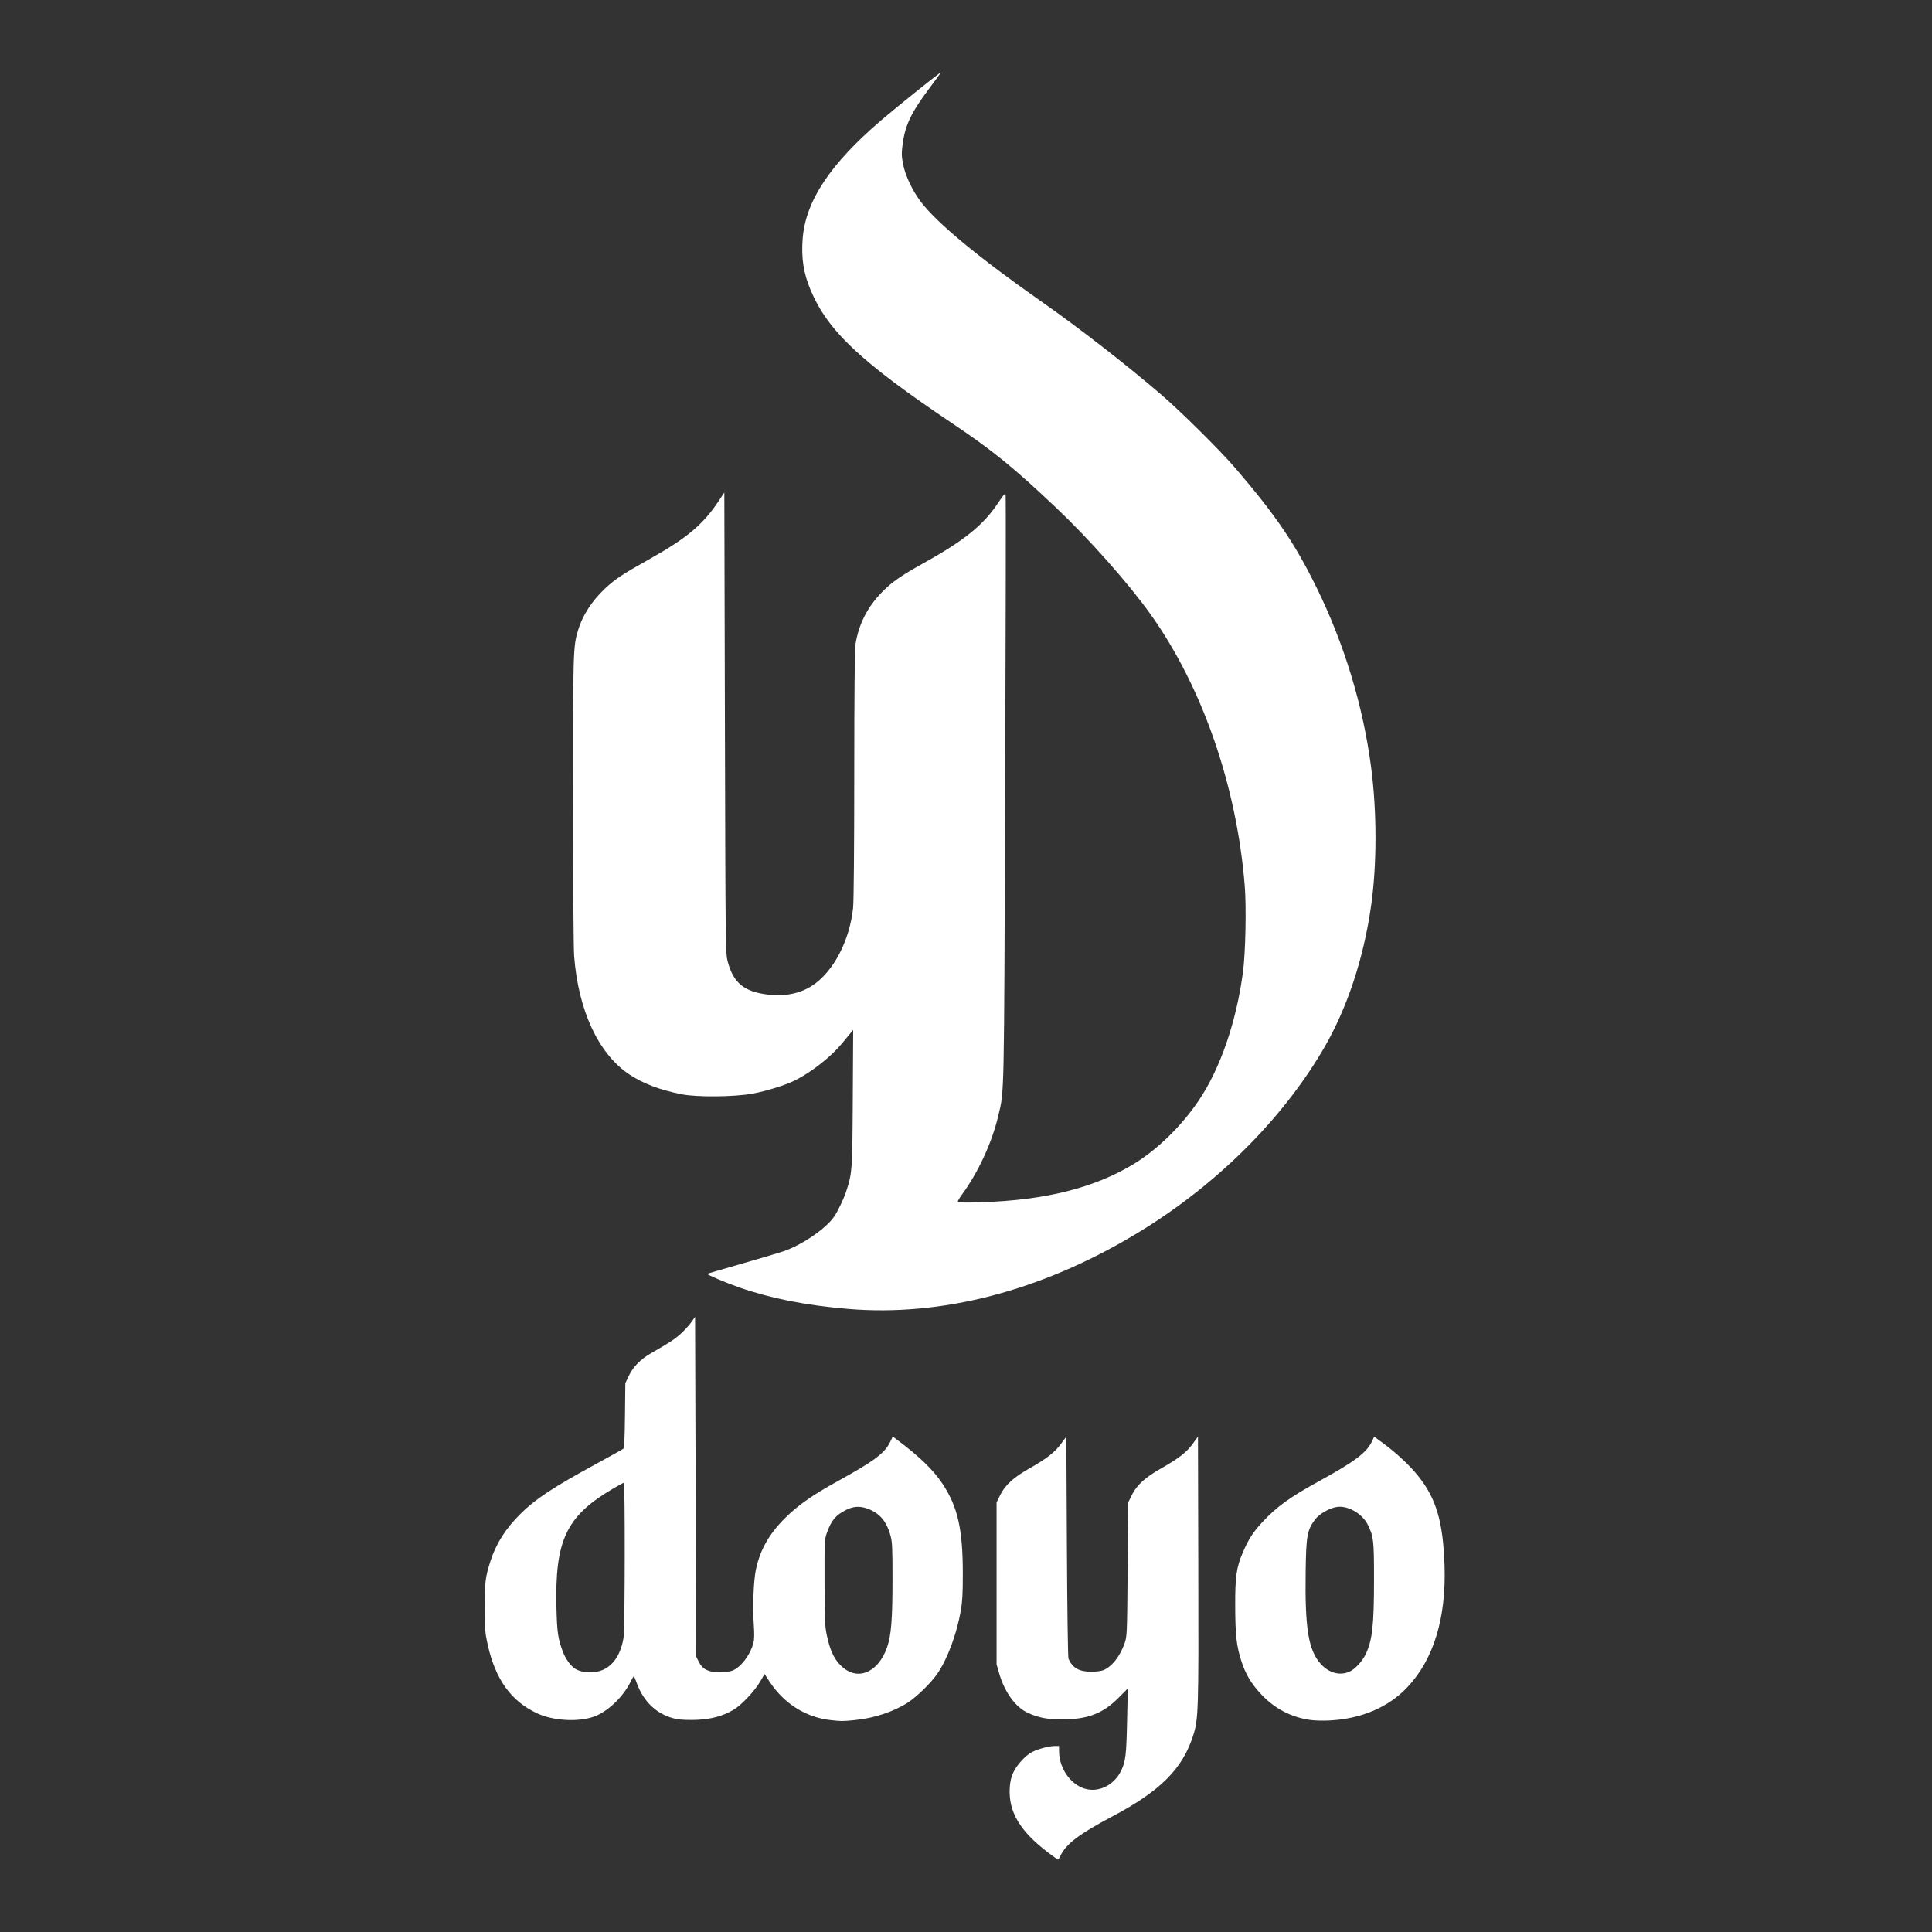 <svg xmlns="http://www.w3.org/2000/svg" fill="none" viewBox="0 0 507 507" height="507" width="507">
<rect x="0" y="0" width="507" height="507" fill="#333333" stroke="none"/>
<path fill="white" d="M275.108 486.201C267.671 480.573 264.616 475.451 264.977 469.216C265.073 467.548 265.331 466.412 265.886 465.198C266.823 463.152 269.156 460.608 270.891 459.742C272.5 458.938 275.341 458.192 276.793 458.192H277.912L277.916 459.447C277.927 463.562 280.3 467.464 283.753 469.045C287.601 470.807 292.287 468.808 294.264 464.561C295.396 462.129 295.58 460.55 295.773 451.604L295.957 443.097L293.504 445.559C289.37 449.708 285.415 451.214 278.65 451.215C274.839 451.215 272.511 450.764 269.714 449.484C266.493 448.01 263.635 444.07 262.206 439.136L261.526 436.787V415.524V394.26L262.491 392.301C263.768 389.706 265.994 387.685 270.183 385.317C274.652 382.79 276.763 381.146 278.43 378.894L279.831 377.001L279.979 405.861C280.063 422.278 280.243 434.975 280.396 435.311C281.506 437.743 283.187 438.69 286.41 438.7C287.592 438.703 288.997 438.524 289.531 438.3C291.784 437.359 293.865 434.745 295.083 431.325C295.761 429.422 295.768 429.266 295.918 411.832L296.069 394.258L297.034 392.3C298.306 389.718 300.533 387.696 304.709 385.333C309.3 382.735 311.381 381.119 312.986 378.905L314.374 376.991L314.463 411.761C314.557 448.9 314.491 451.072 313.147 455.335C310.375 464.129 304.533 469.997 291.906 476.672C283.229 481.259 279.779 483.867 278.307 486.954C278.03 487.536 277.728 488.006 277.636 488C277.544 487.993 276.407 487.184 275.108 486.201ZM217.831 451.381C211.405 450.641 205.683 447.006 201.942 441.289L200.637 439.296L199.491 441.265C198.029 443.776 194.588 447.437 192.546 448.654C189.759 450.316 186.67 451.167 182.845 451.326C180.925 451.406 178.684 451.323 177.689 451.138C172.658 450.195 168.871 446.755 167.01 441.437C166.712 440.585 166.399 439.893 166.316 439.899C166.232 439.906 165.847 440.56 165.461 441.354C163.508 445.369 159.34 449.298 155.727 450.532C151.552 451.958 145.105 451.559 140.952 449.618C134.123 446.426 130.036 440.76 127.99 431.647C127.296 428.558 127.22 427.609 127.207 421.878C127.191 415.174 127.349 413.889 128.719 409.625C130.189 405.047 132.698 401.115 136.645 397.201C140.499 393.379 145.163 390.302 156.273 384.25C160.089 382.171 163.37 380.344 163.564 380.189C163.818 379.986 163.941 377.556 164.006 371.443L164.097 362.977L165.007 361.057C166.133 358.68 168.075 356.702 170.838 355.118C175.838 352.251 177.149 351.385 178.789 349.867C179.744 348.983 180.947 347.652 181.463 346.909L182.402 345.558L182.549 390.139L182.697 434.721L183.361 436.069C184.332 438.038 185.877 438.833 188.749 438.839C189.967 438.843 191.46 438.671 192.066 438.459C194.318 437.671 196.901 434.312 197.731 431.09C197.951 430.233 197.978 428.703 197.813 426.367C197.488 421.772 197.743 414.911 198.347 411.987C199.419 406.797 201.812 402.543 205.99 398.399C209.455 394.961 213.156 392.368 219.897 388.654C229.432 383.4 232.175 381.345 233.599 378.392L234.28 376.979L235.355 377.781C241.178 382.119 244.922 385.733 247.296 389.31C251.322 395.373 252.658 401.237 252.665 412.873C252.668 418.206 252.551 420.329 252.119 422.763C251.019 428.966 248.621 435.378 245.952 439.257C244.354 441.579 240.682 445.188 238.374 446.702C234.612 449.172 229.425 450.899 224.255 451.402C221.022 451.716 220.727 451.715 217.831 451.381ZM227.157 438.892C229.592 438.022 231.599 435.678 232.774 432.333C233.868 429.221 234.205 425.074 234.211 414.638C234.216 406.085 234.15 404.649 233.676 402.94C232.62 399.132 230.761 396.992 227.518 395.852C225.565 395.166 223.88 395.289 221.98 396.259C219.299 397.626 218.184 398.953 217.03 402.148C216.369 403.975 216.355 404.259 216.378 415.235C216.399 425.44 216.457 426.713 217.017 429.325C217.759 432.785 218.712 434.962 220.21 436.62C222.298 438.931 224.779 439.742 227.157 438.892ZM158.523 438.066C161.246 436.706 163.062 433.694 163.662 429.538C163.998 427.218 164.045 389.106 163.713 389.106C163.582 389.106 162.227 389.844 160.701 390.746C148.553 397.924 145.582 404.245 146.024 421.972C146.183 428.38 146.426 430.039 147.706 433.46C148.351 435.183 149.634 437.015 150.738 437.788C152.623 439.109 156.181 439.236 158.523 438.066ZM344.046 451.388C338.937 450.715 334.478 448.398 330.908 444.559C328.32 441.775 326.851 439.304 325.762 435.902C324.476 431.883 324.177 429.231 324.146 421.582C324.114 413.709 324.452 411.338 326.179 407.317C327.65 403.891 328.888 401.985 331.351 399.352C335.108 395.336 338.53 392.874 346.226 388.652C355.36 383.641 358.586 381.234 359.95 378.412L360.624 377.018L363.038 378.788C366.44 381.283 369.971 384.584 372.153 387.312C376.89 393.232 378.672 399.242 379.075 410.658C379.567 424.553 376.244 435.467 369.29 442.805C364.325 448.044 357.219 451.074 348.918 451.492C347.294 451.574 345.102 451.527 344.046 451.388ZM354.4 438.548C355.745 437.853 357.518 435.89 358.349 434.177C360.137 430.493 360.575 426.589 360.574 414.349C360.574 404.17 360.467 403.238 358.953 400.146C357.523 397.221 353.735 395.029 350.849 395.455C348.811 395.756 346.185 397.285 345.037 398.84C343.029 401.559 342.768 403.018 342.636 412.282C342.421 427.408 343.342 433.043 346.62 436.672C348.846 439.135 351.86 439.862 354.4 438.548ZM222.555 343.491C211.562 342.569 202.39 340.761 194.064 337.876C190.58 336.669 185.412 334.477 185.603 334.287C185.671 334.218 189.632 333.051 194.405 331.693C199.178 330.335 204.248 328.825 205.672 328.338C210.53 326.674 216.77 322.393 218.896 319.264C219.917 317.761 221.414 314.631 222.065 312.638C223.638 307.825 223.678 307.255 223.789 288.133L223.894 270.271L223.28 271.009C222.942 271.415 221.91 272.664 220.987 273.784C218.062 277.329 213.005 281.316 208.678 283.487C206.146 284.758 201.137 286.322 197.452 286.993C192.65 287.866 182.868 287.952 178.859 287.156C173.165 286.026 168.628 284.299 165.094 281.919C157.034 276.491 151.777 265.194 150.667 250.916C150.504 248.823 150.379 231.17 150.376 209.894C150.371 170.494 150.395 169.71 151.717 165.313C152.857 161.525 155.307 157.727 158.672 154.535C161.281 152.059 163.331 150.692 170.149 146.88C180.172 141.276 184.418 137.739 188.535 131.562L190.078 129.246L190.232 189.721C190.385 249.629 190.392 250.216 190.995 252.447C192.473 257.915 195.264 260.215 201.354 260.983C205.875 261.552 209.904 260.758 213.128 258.66C218.676 255.051 222.96 246.909 223.873 238.236C224.05 236.552 224.171 222.583 224.175 203.251C224.18 182.826 224.293 170.369 224.485 169.151C225.326 163.801 227.654 159.231 231.544 155.294C234.111 152.697 236.46 151.063 242.243 147.85C252.98 141.887 258.03 137.819 261.899 132.016C263.469 129.661 263.749 129.372 263.894 129.95C263.986 130.32 263.934 165.165 263.779 207.385C263.474 289.928 263.556 286.064 261.986 292.734C260.31 299.853 256.771 307.549 252.465 313.438C251.847 314.283 251.341 315.134 251.341 315.329C251.341 315.599 252.796 315.639 257.467 315.496C274.463 314.975 287.573 311.643 297.894 305.221C303.955 301.449 310.149 295.352 314.556 288.821C320.239 280.399 324.431 268.236 326.189 255.066C326.854 250.079 327.099 238.086 326.649 232.462C324.555 206.265 315.515 180.219 301.898 161.154C296.09 153.023 285.848 141.47 277.153 133.242C266.059 122.744 260.533 118.249 250.125 111.257C225.889 94.977 217.269 86.883 212.737 76.15C210.854 71.69 210.235 67.677 210.643 62.573C211.431 52.7 217.822 43.084 231.265 31.542C235.337 28.047 246.912 18.771 246.912 19.004C246.912 19.075 245.601 20.88 243.998 23.014C239.093 29.546 237.508 32.862 236.856 37.954C236.563 40.242 236.583 41.022 236.994 43.121C237.577 46.101 239.44 50.033 241.653 52.956C245.863 58.514 256.829 67.598 273.041 78.955C283.014 85.942 295.043 95.277 304.632 103.473C309.696 107.802 320.21 118.217 324.141 122.798C334.824 135.249 339.769 142.521 345.526 154.241C352.786 169.022 357.702 185.223 359.814 201.332C361.345 213.009 361.346 226.817 359.817 237.647C357.842 251.633 353.477 264.743 347.283 275.301C336.145 294.281 318.506 311.625 297.695 324.058C272.946 338.844 247.039 345.544 222.556 343.491H222.555Z"></path>
</svg>
